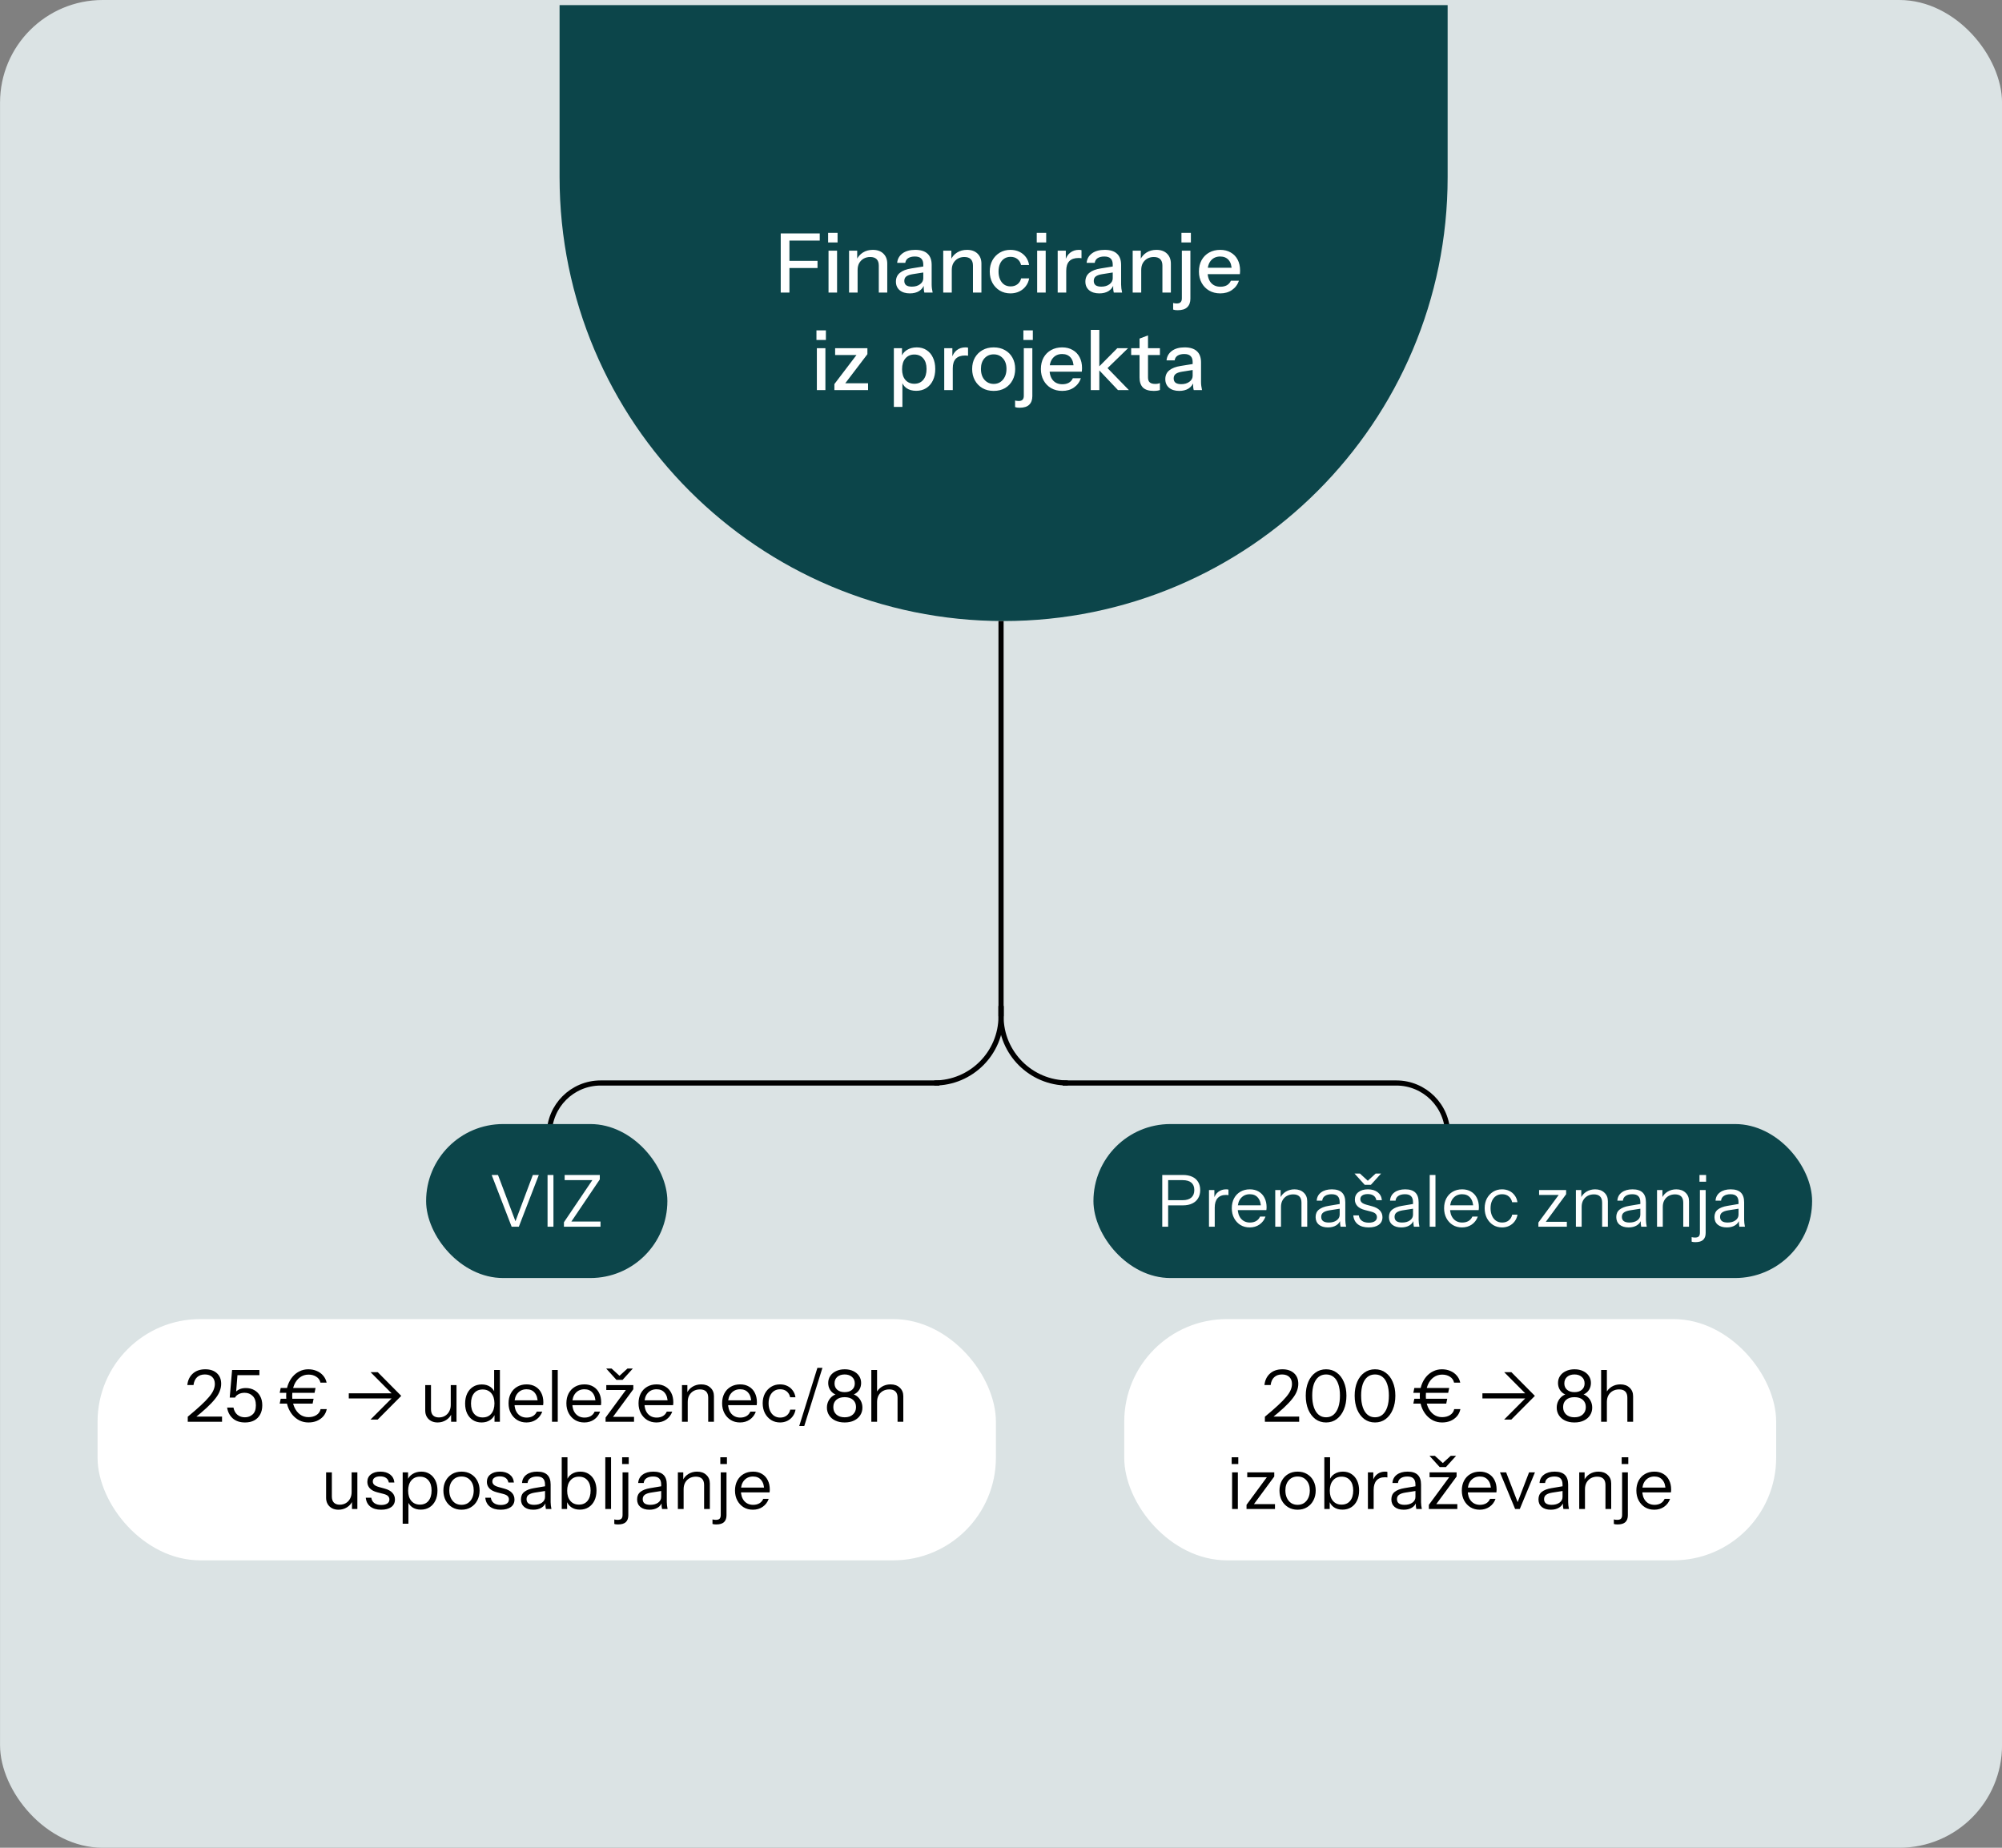 <svg width="390" height="360" viewBox="0 0 390 360" fill="none" xmlns="http://www.w3.org/2000/svg">
<rect x="0" y="0" width="390" height="360" fill="#808080" stroke="none"/>
<rect x="0.008" width="390" height="360" rx="20" fill="#DBE3E4"/>
<path d="M282.008 34.5C282.008 82.273 243.28 121 195.508 121V121C147.735 121 109.008 82.273 109.008 34.5V1L282.008 1V34.5Z" fill="#0C454A"/>
<path d="M152.09 57V45.48H153.786V57H152.09ZM152.922 52.216V50.824H159.258V52.216H152.922ZM152.922 46.872V45.48H159.69V46.872H152.922ZM161.402 57V48.84H163.066V57H161.402ZM161.322 47.24V45.368H163.162V47.24H161.322ZM165.402 57V48.84H166.986V50.76H167.066V57H165.402ZM171.194 57V51.752C171.194 51.187 171.05 50.765 170.762 50.488C170.485 50.211 170.069 50.072 169.514 50.072C169.034 50.072 168.608 50.179 168.234 50.392C167.872 50.605 167.584 50.899 167.37 51.272C167.168 51.645 167.066 52.088 167.066 52.6L166.858 50.648C167.125 50.04 167.536 49.56 168.09 49.208C168.645 48.856 169.29 48.68 170.026 48.68C170.901 48.68 171.589 48.925 172.09 49.416C172.592 49.907 172.842 50.557 172.842 51.368V57H171.194ZM180.068 57C180.014 56.797 179.977 56.573 179.956 56.328C179.945 56.083 179.94 55.784 179.94 55.432H179.86V51.544C179.86 51.021 179.726 50.632 179.46 50.376C179.204 50.109 178.793 49.976 178.228 49.976C177.684 49.976 177.246 50.083 176.916 50.296C176.596 50.509 176.409 50.813 176.356 51.208H174.772C174.846 50.44 175.193 49.827 175.812 49.368C176.43 48.909 177.257 48.68 178.292 48.68C179.358 48.68 180.158 48.931 180.692 49.432C181.225 49.923 181.492 50.648 181.492 51.608V55.432C181.492 55.677 181.508 55.928 181.54 56.184C181.572 56.44 181.62 56.712 181.684 57H180.068ZM177.252 57.16C176.42 57.16 175.758 56.957 175.268 56.552C174.777 56.136 174.532 55.576 174.532 54.872C174.532 54.147 174.788 53.576 175.3 53.16C175.822 52.733 176.569 52.445 177.54 52.296L180.228 51.864V53.032L177.796 53.416C177.252 53.501 176.841 53.645 176.564 53.848C176.297 54.051 176.164 54.344 176.164 54.728C176.164 55.101 176.286 55.384 176.532 55.576C176.788 55.757 177.156 55.848 177.636 55.848C178.276 55.848 178.804 55.693 179.22 55.384C179.646 55.075 179.86 54.685 179.86 54.216L180.068 55.4C179.876 55.965 179.534 56.403 179.044 56.712C178.553 57.011 177.956 57.16 177.252 57.16ZM183.746 57V48.84H185.33V50.76H185.41V57H183.746ZM189.538 57V51.752C189.538 51.187 189.394 50.765 189.106 50.488C188.829 50.211 188.413 50.072 187.858 50.072C187.378 50.072 186.951 50.179 186.578 50.392C186.215 50.605 185.927 50.899 185.714 51.272C185.511 51.645 185.41 52.088 185.41 52.6L185.202 50.648C185.469 50.04 185.879 49.56 186.434 49.208C186.989 48.856 187.634 48.68 188.37 48.68C189.245 48.68 189.933 48.925 190.434 49.416C190.935 49.907 191.186 50.557 191.186 51.368V57H189.538ZM196.841 57.16C196.063 57.16 195.369 56.979 194.761 56.616C194.153 56.243 193.673 55.736 193.321 55.096C192.98 54.456 192.809 53.725 192.809 52.904C192.809 52.083 192.98 51.357 193.321 50.728C193.673 50.088 194.153 49.587 194.761 49.224C195.369 48.861 196.057 48.68 196.825 48.68C197.476 48.68 198.057 48.803 198.569 49.048C199.081 49.293 199.503 49.635 199.833 50.072C200.164 50.509 200.377 51.027 200.473 51.624H198.905C198.799 51.144 198.564 50.76 198.201 50.472C197.849 50.184 197.401 50.04 196.857 50.04C196.388 50.04 195.977 50.157 195.625 50.392C195.273 50.627 195.001 50.957 194.809 51.384C194.617 51.811 194.521 52.317 194.521 52.904C194.521 53.48 194.617 53.987 194.809 54.424C195.001 54.861 195.273 55.203 195.625 55.448C195.977 55.683 196.393 55.8 196.873 55.8C197.396 55.8 197.839 55.661 198.201 55.384C198.575 55.096 198.815 54.712 198.921 54.232H200.489C200.383 54.819 200.159 55.331 199.817 55.768C199.487 56.205 199.065 56.547 198.553 56.792C198.041 57.037 197.471 57.16 196.841 57.16ZM202.043 57V48.84H203.707V57H202.043ZM201.963 47.24V45.368H203.803V47.24H201.963ZM206.043 57V48.84H207.627V50.872H207.707V57H206.043ZM207.707 52.744L207.499 50.808C207.691 50.115 208.022 49.587 208.491 49.224C208.96 48.861 209.52 48.68 210.171 48.68C210.416 48.68 210.587 48.701 210.683 48.744V50.312C210.63 50.291 210.555 50.28 210.459 50.28C210.363 50.269 210.246 50.264 210.107 50.264C209.307 50.264 208.704 50.472 208.299 50.888C207.904 51.304 207.707 51.923 207.707 52.744ZM216.974 57C216.921 56.797 216.883 56.573 216.862 56.328C216.851 56.083 216.846 55.784 216.846 55.432H216.766V51.544C216.766 51.021 216.633 50.632 216.366 50.376C216.11 50.109 215.699 49.976 215.134 49.976C214.59 49.976 214.153 50.083 213.822 50.296C213.502 50.509 213.315 50.813 213.262 51.208H211.678C211.753 50.44 212.099 49.827 212.718 49.368C213.337 48.909 214.163 48.68 215.198 48.68C216.265 48.68 217.065 48.931 217.598 49.432C218.131 49.923 218.398 50.648 218.398 51.608V55.432C218.398 55.677 218.414 55.928 218.446 56.184C218.478 56.44 218.526 56.712 218.59 57H216.974ZM214.158 57.16C213.326 57.16 212.665 56.957 212.174 56.552C211.683 56.136 211.438 55.576 211.438 54.872C211.438 54.147 211.694 53.576 212.206 53.16C212.729 52.733 213.475 52.445 214.446 52.296L217.134 51.864V53.032L214.702 53.416C214.158 53.501 213.747 53.645 213.47 53.848C213.203 54.051 213.07 54.344 213.07 54.728C213.07 55.101 213.193 55.384 213.438 55.576C213.694 55.757 214.062 55.848 214.542 55.848C215.182 55.848 215.71 55.693 216.126 55.384C216.553 55.075 216.766 54.685 216.766 54.216L216.974 55.4C216.782 55.965 216.441 56.403 215.95 56.712C215.459 57.011 214.862 57.16 214.158 57.16ZM220.652 57V48.84H222.236V50.76H222.316V57H220.652ZM226.444 57V51.752C226.444 51.187 226.3 50.765 226.012 50.488C225.735 50.211 225.319 50.072 224.764 50.072C224.284 50.072 223.858 50.179 223.484 50.392C223.122 50.605 222.834 50.899 222.62 51.272C222.418 51.645 222.316 52.088 222.316 52.6L222.108 50.648C222.375 50.04 222.786 49.56 223.34 49.208C223.895 48.856 224.54 48.68 225.276 48.68C226.151 48.68 226.839 48.925 227.34 49.416C227.842 49.907 228.092 50.557 228.092 51.368V57H226.444ZM229.399 60.44C229.207 60.44 229.041 60.429 228.902 60.408C228.764 60.387 228.641 60.355 228.535 60.312V59.032C228.609 59.053 228.71 59.075 228.838 59.096C228.956 59.117 229.079 59.128 229.207 59.128C229.58 59.128 229.841 59.043 229.991 58.872C230.151 58.712 230.231 58.467 230.231 58.136V48.84H231.895V58.184C231.895 58.899 231.692 59.453 231.287 59.848C230.892 60.243 230.263 60.44 229.399 60.44ZM230.151 47.24V45.368H231.991V47.24H230.151ZM237.719 57.16C236.898 57.16 236.173 56.979 235.543 56.616C234.925 56.253 234.439 55.752 234.087 55.112C233.735 54.472 233.559 53.736 233.559 52.904C233.559 52.061 233.73 51.325 234.071 50.696C234.423 50.056 234.914 49.56 235.543 49.208C236.173 48.856 236.893 48.68 237.703 48.68C238.493 48.68 239.175 48.851 239.751 49.192C240.338 49.523 240.786 49.987 241.095 50.584C241.415 51.181 241.575 51.891 241.575 52.712C241.575 52.84 241.57 52.963 241.559 53.08C241.559 53.187 241.549 53.299 241.527 53.416H234.679V52.168H240.359L239.943 52.664C239.943 51.789 239.746 51.123 239.351 50.664C238.957 50.205 238.407 49.976 237.703 49.976C236.946 49.976 236.343 50.237 235.895 50.76C235.458 51.272 235.239 51.987 235.239 52.904C235.239 53.832 235.458 54.557 235.895 55.08C236.343 55.603 236.962 55.864 237.751 55.864C238.231 55.864 238.647 55.768 238.999 55.576C239.351 55.373 239.613 55.08 239.783 54.696H241.351C241.085 55.464 240.631 56.067 239.991 56.504C239.362 56.941 238.605 57.16 237.719 57.16ZM159.129 76V67.84H160.793V76H159.129ZM159.049 66.24V64.368H160.889V66.24H159.049ZM162.543 76V74.832L167.359 68.496L167.839 69.168H162.687V67.84H168.975V69.008L164.175 75.312L163.711 74.672H169.103V76H162.543ZM178.481 76.144C177.713 76.144 177.073 75.963 176.561 75.6C176.06 75.227 175.729 74.709 175.569 74.048L175.793 74.016V79.28H174.129V67.84H175.713V69.712L175.553 69.664C175.724 69.045 176.086 68.56 176.641 68.208C177.196 67.856 177.846 67.68 178.593 67.68C179.329 67.68 179.964 67.856 180.497 68.208C181.041 68.56 181.457 69.051 181.745 69.68C182.044 70.309 182.193 71.045 182.193 71.888C182.193 72.741 182.038 73.488 181.729 74.128C181.42 74.768 180.988 75.264 180.433 75.616C179.878 75.968 179.228 76.144 178.481 76.144ZM178.129 74.768C178.854 74.768 179.43 74.512 179.857 74C180.284 73.488 180.497 72.784 180.497 71.888C180.497 71.003 180.284 70.315 179.857 69.824C179.43 69.323 178.849 69.072 178.113 69.072C177.388 69.072 176.806 69.328 176.369 69.84C175.942 70.341 175.729 71.04 175.729 71.936C175.729 72.811 175.942 73.504 176.369 74.016C176.806 74.517 177.393 74.768 178.129 74.768ZM183.941 76V67.84H185.525V69.872H185.605V76H183.941ZM185.605 71.744L185.397 69.808C185.589 69.115 185.92 68.587 186.389 68.224C186.859 67.861 187.419 67.68 188.069 67.68C188.315 67.68 188.485 67.701 188.581 67.744V69.312C188.528 69.291 188.453 69.28 188.357 69.28C188.261 69.269 188.144 69.264 188.005 69.264C187.205 69.264 186.603 69.472 186.197 69.888C185.803 70.304 185.605 70.923 185.605 71.744ZM193.572 76.16C192.74 76.16 192.009 75.979 191.38 75.616C190.75 75.243 190.26 74.736 189.908 74.096C189.556 73.445 189.38 72.709 189.38 71.888C189.38 71.056 189.556 70.325 189.908 69.696C190.27 69.067 190.761 68.576 191.38 68.224C192.009 67.861 192.74 67.68 193.572 67.68C194.414 67.68 195.15 67.861 195.78 68.224C196.409 68.576 196.894 69.067 197.236 69.696C197.588 70.325 197.764 71.056 197.764 71.888C197.764 72.709 197.588 73.445 197.236 74.096C196.894 74.736 196.409 75.243 195.78 75.616C195.15 75.979 194.414 76.16 193.572 76.16ZM193.572 74.8C194.073 74.8 194.505 74.677 194.868 74.432C195.241 74.187 195.534 73.845 195.748 73.408C195.961 72.971 196.068 72.459 196.068 71.872C196.068 70.997 195.833 70.309 195.364 69.808C194.905 69.296 194.308 69.04 193.572 69.04C192.846 69.04 192.249 69.296 191.78 69.808C191.321 70.32 191.092 71.008 191.092 71.872C191.092 72.459 191.193 72.971 191.396 73.408C191.609 73.845 191.902 74.187 192.276 74.432C192.66 74.677 193.092 74.8 193.572 74.8ZM198.609 79.44C198.417 79.44 198.252 79.429 198.113 79.408C197.975 79.387 197.852 79.355 197.745 79.312V78.032C197.82 78.053 197.921 78.075 198.049 78.096C198.167 78.117 198.289 78.128 198.417 78.128C198.791 78.128 199.052 78.043 199.201 77.872C199.361 77.712 199.441 77.467 199.441 77.136V67.84H201.105V77.184C201.105 77.899 200.903 78.453 200.497 78.848C200.103 79.243 199.473 79.44 198.609 79.44ZM199.361 66.24V64.368H201.201V66.24H199.361ZM206.93 76.16C206.109 76.16 205.384 75.979 204.754 75.616C204.136 75.253 203.65 74.752 203.298 74.112C202.946 73.472 202.77 72.736 202.77 71.904C202.77 71.061 202.941 70.325 203.282 69.696C203.634 69.056 204.125 68.56 204.754 68.208C205.384 67.856 206.104 67.68 206.914 67.68C207.704 67.68 208.386 67.851 208.962 68.192C209.549 68.523 209.997 68.987 210.306 69.584C210.626 70.181 210.786 70.891 210.786 71.712C210.786 71.84 210.781 71.963 210.77 72.08C210.77 72.187 210.76 72.299 210.738 72.416H203.89V71.168H209.57L209.154 71.664C209.154 70.789 208.957 70.123 208.562 69.664C208.168 69.205 207.618 68.976 206.914 68.976C206.157 68.976 205.554 69.237 205.106 69.76C204.669 70.272 204.45 70.987 204.45 71.904C204.45 72.832 204.669 73.557 205.106 74.08C205.554 74.603 206.173 74.864 206.962 74.864C207.442 74.864 207.858 74.768 208.21 74.576C208.562 74.373 208.824 74.08 208.994 73.696H210.562C210.296 74.464 209.842 75.067 209.202 75.504C208.573 75.941 207.816 76.16 206.93 76.16ZM212.488 76V64.272H214.152V76H212.488ZM217.784 76L213.768 71.76L217.656 67.84H219.752L215.336 72.128L215.416 71.376L219.912 76H217.784ZM224.742 76.16C223.792 76.16 223.094 75.941 222.646 75.504C222.208 75.056 221.99 74.4 221.99 73.536V65.968L223.638 65.344V73.552C223.638 73.979 223.75 74.293 223.974 74.496C224.198 74.699 224.56 74.8 225.062 74.8C225.254 74.8 225.424 74.784 225.574 74.752C225.723 74.72 225.851 74.683 225.958 74.64V75.984C225.84 76.037 225.675 76.08 225.462 76.112C225.248 76.144 225.008 76.16 224.742 76.16ZM220.358 69.168V67.84H225.958V69.168H220.358ZM232.544 76C232.491 75.797 232.454 75.573 232.432 75.328C232.422 75.083 232.416 74.784 232.416 74.432H232.336V70.544C232.336 70.021 232.203 69.632 231.936 69.376C231.68 69.109 231.27 68.976 230.704 68.976C230.16 68.976 229.723 69.083 229.392 69.296C229.072 69.509 228.886 69.813 228.832 70.208H227.248C227.323 69.44 227.67 68.827 228.288 68.368C228.907 67.909 229.734 67.68 230.768 67.68C231.835 67.68 232.635 67.931 233.168 68.432C233.702 68.923 233.968 69.648 233.968 70.608V74.432C233.968 74.677 233.984 74.928 234.016 75.184C234.048 75.44 234.096 75.712 234.16 76H232.544ZM229.728 76.16C228.896 76.16 228.235 75.957 227.744 75.552C227.254 75.136 227.008 74.576 227.008 73.872C227.008 73.147 227.264 72.576 227.776 72.16C228.299 71.733 229.046 71.445 230.016 71.296L232.704 70.864V72.032L230.272 72.416C229.728 72.501 229.318 72.645 229.04 72.848C228.774 73.051 228.64 73.344 228.64 73.728C228.64 74.101 228.763 74.384 229.008 74.576C229.264 74.757 229.632 74.848 230.112 74.848C230.752 74.848 231.28 74.693 231.696 74.384C232.123 74.075 232.336 73.685 232.336 73.216L232.544 74.4C232.352 74.965 232.011 75.403 231.52 75.712C231.03 76.011 230.432 76.16 229.728 76.16Z" fill="white"/>
<path d="M195.008 121L195.008 198" stroke="black"/>
<path d="M282.008 221V221C282.008 215.477 277.531 211 272.008 211H207.008" stroke="black"/>
<path d="M195.008 196V198C195.008 205.18 200.828 211 208.008 211V211" stroke="black"/>
<path d="M107.008 221V221C107.008 215.477 111.485 211 117.008 211H183.008" stroke="black"/>
<path d="M195.008 196V198C195.008 205.18 189.188 211 182.008 211V211" stroke="black"/>
<rect x="213.008" y="219" width="140" height="30" rx="15" fill="#0C454A"/>
<path d="M226.414 239V228.92H230.418C231.137 228.92 231.748 229.037 232.252 229.27C232.756 229.503 233.139 229.839 233.4 230.278C233.671 230.717 233.806 231.244 233.806 231.86C233.806 232.476 233.671 233.008 233.4 233.456C233.139 233.895 232.756 234.235 232.252 234.478C231.748 234.721 231.137 234.842 230.418 234.842H227.254V233.834H230.376C231.123 233.834 231.687 233.666 232.07 233.33C232.462 232.985 232.658 232.495 232.658 231.86C232.658 231.225 232.467 230.745 232.084 230.418C231.701 230.091 231.132 229.928 230.376 229.928H227.562V239H226.414ZM235.517 239V231.86H236.567V233.68H236.637V239H235.517ZM236.637 235.276L236.455 233.582C236.623 232.975 236.922 232.513 237.351 232.196C237.781 231.879 238.275 231.72 238.835 231.72C239.069 231.72 239.227 231.739 239.311 231.776V232.854C239.265 232.835 239.199 232.826 239.115 232.826C239.031 232.817 238.929 232.812 238.807 232.812C238.098 232.812 237.557 233.027 237.183 233.456C236.819 233.876 236.637 234.483 236.637 235.276ZM243.447 239.14C242.766 239.14 242.164 238.981 241.641 238.664C241.119 238.337 240.708 237.894 240.409 237.334C240.111 236.774 239.961 236.13 239.961 235.402C239.961 234.674 240.106 234.035 240.395 233.484C240.694 232.924 241.109 232.49 241.641 232.182C242.173 231.874 242.785 231.72 243.475 231.72C244.138 231.72 244.712 231.865 245.197 232.154C245.692 232.443 246.07 232.849 246.331 233.372C246.602 233.895 246.737 234.511 246.737 235.22C246.737 235.313 246.733 235.402 246.723 235.486C246.723 235.57 246.714 235.663 246.695 235.766H240.801V234.828H246.009L245.645 235.346C245.645 234.487 245.454 233.829 245.071 233.372C244.698 232.905 244.166 232.672 243.475 232.672C242.766 232.672 242.192 232.919 241.753 233.414C241.324 233.899 241.109 234.557 241.109 235.388C241.109 236.237 241.324 236.919 241.753 237.432C242.192 237.936 242.775 238.188 243.503 238.188C243.961 238.188 244.362 238.09 244.707 237.894C245.053 237.689 245.305 237.399 245.463 237.026H246.527C246.294 237.679 245.902 238.197 245.351 238.58C244.81 238.953 244.175 239.14 243.447 239.14ZM248.424 239V231.86H249.474V233.54H249.544V239H248.424ZM253.534 239V234.324C253.534 233.783 253.398 233.377 253.128 233.106C252.857 232.835 252.456 232.7 251.924 232.7C251.457 232.7 251.042 232.803 250.678 233.008C250.323 233.213 250.043 233.498 249.838 233.862C249.642 234.226 249.544 234.651 249.544 235.136L249.362 233.442C249.604 232.91 249.973 232.49 250.468 232.182C250.972 231.874 251.541 231.72 252.176 231.72C252.922 231.72 253.52 231.935 253.968 232.364C254.425 232.784 254.654 233.339 254.654 234.03V239H253.534ZM261.146 239C261.108 238.841 261.08 238.659 261.062 238.454C261.052 238.249 261.048 237.987 261.048 237.67H260.978V234.254C260.978 233.713 260.852 233.316 260.6 233.064C260.357 232.803 259.96 232.672 259.41 232.672C258.868 232.672 258.434 232.784 258.108 233.008C257.79 233.223 257.613 233.531 257.576 233.932H256.498C256.544 233.241 256.834 232.7 257.366 232.308C257.898 231.916 258.593 231.72 259.452 231.72C260.338 231.72 260.996 231.93 261.426 232.35C261.855 232.77 262.07 233.4 262.07 234.24V237.67C262.07 237.875 262.084 238.09 262.112 238.314C262.14 238.529 262.177 238.757 262.224 239H261.146ZM258.696 239.14C257.958 239.14 257.37 238.963 256.932 238.608C256.502 238.244 256.288 237.749 256.288 237.124C256.288 236.499 256.502 236.013 256.932 235.668C257.361 235.323 257.986 235.08 258.808 234.94L261.3 234.52V235.444L258.976 235.808C258.453 235.892 258.056 236.032 257.786 236.228C257.515 236.424 257.38 236.709 257.38 237.082C257.38 237.446 257.501 237.721 257.744 237.908C257.996 238.095 258.364 238.188 258.85 238.188C259.475 238.188 259.984 238.048 260.376 237.768C260.777 237.479 260.978 237.105 260.978 236.648L261.16 237.642C261.01 238.118 260.716 238.487 260.278 238.748C259.848 239.009 259.321 239.14 258.696 239.14ZM266.623 239.14C265.746 239.14 265.046 238.939 264.523 238.538C264 238.127 263.702 237.549 263.627 236.802H264.705C264.77 237.259 264.971 237.609 265.307 237.852C265.643 238.095 266.091 238.216 266.651 238.216C267.146 238.216 267.533 238.123 267.813 237.936C268.093 237.749 268.233 237.483 268.233 237.138C268.233 236.895 268.154 236.685 267.995 236.508C267.836 236.321 267.519 236.167 267.043 236.046L265.895 235.752C265.242 235.584 264.752 235.327 264.425 234.982C264.098 234.627 263.935 234.207 263.935 233.722C263.935 233.106 264.164 232.621 264.621 232.266C265.078 231.902 265.699 231.72 266.483 231.72C267.258 231.72 267.888 231.907 268.373 232.28C268.858 232.653 269.134 233.171 269.199 233.834H268.121C268.056 233.451 267.878 233.157 267.589 232.952C267.3 232.747 266.917 232.644 266.441 232.644C265.984 232.644 265.629 232.733 265.377 232.91C265.125 233.078 264.999 233.321 264.999 233.638C264.999 233.881 265.088 234.091 265.265 234.268C265.452 234.445 265.76 234.595 266.189 234.716L267.309 235.024C267.972 235.201 268.471 235.472 268.807 235.836C269.143 236.2 269.311 236.639 269.311 237.152C269.311 237.777 269.073 238.267 268.597 238.622C268.121 238.967 267.463 239.14 266.623 239.14ZM265.853 230.838L263.865 228.64H264.915L267.015 230.558H265.895L267.995 228.64H269.045L267.057 230.838H265.853ZM275.433 239C275.395 238.841 275.367 238.659 275.349 238.454C275.339 238.249 275.335 237.987 275.335 237.67H275.265V234.254C275.265 233.713 275.139 233.316 274.887 233.064C274.644 232.803 274.247 232.672 273.697 232.672C273.155 232.672 272.721 232.784 272.395 233.008C272.077 233.223 271.9 233.531 271.863 233.932H270.785C270.831 233.241 271.121 232.7 271.653 232.308C272.185 231.916 272.88 231.72 273.739 231.72C274.625 231.72 275.283 231.93 275.713 232.35C276.142 232.77 276.357 233.4 276.357 234.24V237.67C276.357 237.875 276.371 238.09 276.399 238.314C276.427 238.529 276.464 238.757 276.511 239H275.433ZM272.983 239.14C272.245 239.14 271.657 238.963 271.219 238.608C270.789 238.244 270.575 237.749 270.575 237.124C270.575 236.499 270.789 236.013 271.219 235.668C271.648 235.323 272.273 235.08 273.095 234.94L275.587 234.52V235.444L273.263 235.808C272.74 235.892 272.343 236.032 272.073 236.228C271.802 236.424 271.667 236.709 271.667 237.082C271.667 237.446 271.788 237.721 272.031 237.908C272.283 238.095 272.651 238.188 273.137 238.188C273.762 238.188 274.271 238.048 274.663 237.768C275.064 237.479 275.265 237.105 275.265 236.648L275.447 237.642C275.297 238.118 275.003 238.487 274.565 238.748C274.135 239.009 273.608 239.14 272.983 239.14ZM278.516 239V228.92H279.636V239H278.516ZM284.805 239.14C284.123 239.14 283.521 238.981 282.999 238.664C282.476 238.337 282.065 237.894 281.767 237.334C281.468 236.774 281.319 236.13 281.319 235.402C281.319 234.674 281.463 234.035 281.753 233.484C282.051 232.924 282.467 232.49 282.999 232.182C283.531 231.874 284.142 231.72 284.833 231.72C285.495 231.72 286.069 231.865 286.555 232.154C287.049 232.443 287.427 232.849 287.689 233.372C287.959 233.895 288.095 234.511 288.095 235.22C288.095 235.313 288.09 235.402 288.081 235.486C288.081 235.57 288.071 235.663 288.053 235.766H282.159V234.828H287.367L287.003 235.346C287.003 234.487 286.811 233.829 286.429 233.372C286.055 232.905 285.523 232.672 284.833 232.672C284.123 232.672 283.549 232.919 283.111 233.414C282.681 233.899 282.467 234.557 282.467 235.388C282.467 236.237 282.681 236.919 283.111 237.432C283.549 237.936 284.133 238.188 284.861 238.188C285.318 238.188 285.719 238.09 286.065 237.894C286.41 237.689 286.662 237.399 286.821 237.026H287.885C287.651 237.679 287.259 238.197 286.709 238.58C286.167 238.953 285.533 239.14 284.805 239.14ZM292.609 239.14C291.956 239.14 291.372 238.981 290.859 238.664C290.355 238.337 289.954 237.894 289.655 237.334C289.366 236.765 289.221 236.121 289.221 235.402C289.221 234.683 289.366 234.049 289.655 233.498C289.954 232.947 290.355 232.513 290.859 232.196C291.372 231.879 291.951 231.72 292.595 231.72C293.127 231.72 293.603 231.823 294.023 232.028C294.452 232.233 294.802 232.527 295.073 232.91C295.353 233.283 295.53 233.722 295.605 234.226H294.569C294.476 233.769 294.261 233.395 293.925 233.106C293.589 232.817 293.155 232.672 292.623 232.672C292.166 232.672 291.769 232.784 291.433 233.008C291.097 233.232 290.836 233.549 290.649 233.96C290.462 234.371 290.369 234.851 290.369 235.402C290.369 235.953 290.462 236.438 290.649 236.858C290.836 237.278 291.097 237.605 291.433 237.838C291.778 238.071 292.18 238.188 292.637 238.188C293.15 238.188 293.58 238.048 293.925 237.768C294.27 237.479 294.49 237.105 294.583 236.648H295.619C295.535 237.143 295.348 237.581 295.059 237.964C294.779 238.337 294.429 238.627 294.009 238.832C293.589 239.037 293.122 239.14 292.609 239.14ZM299.685 239V238.188L304.025 232.294L304.445 232.812H299.825V231.86H305.089V232.672L300.749 238.566L300.329 238.048H305.229V239H299.685ZM306.994 239V231.86H308.044V233.54H308.114V239H306.994ZM312.104 239V234.324C312.104 233.783 311.969 233.377 311.698 233.106C311.427 232.835 311.026 232.7 310.494 232.7C310.027 232.7 309.612 232.803 309.248 233.008C308.893 233.213 308.613 233.498 308.408 233.862C308.212 234.226 308.114 234.651 308.114 235.136L307.932 233.442C308.175 232.91 308.543 232.49 309.038 232.182C309.542 231.874 310.111 231.72 310.746 231.72C311.493 231.72 312.09 231.935 312.538 232.364C312.995 232.784 313.224 233.339 313.224 234.03V239H312.104ZM319.716 239C319.679 238.841 319.651 238.659 319.632 238.454C319.623 238.249 319.618 237.987 319.618 237.67H319.548V234.254C319.548 233.713 319.422 233.316 319.17 233.064C318.927 232.803 318.531 232.672 317.98 232.672C317.439 232.672 317.005 232.784 316.678 233.008C316.361 233.223 316.183 233.531 316.146 233.932H315.068C315.115 233.241 315.404 232.7 315.936 232.308C316.468 231.916 317.163 231.72 318.022 231.72C318.909 231.72 319.567 231.93 319.996 232.35C320.425 232.77 320.64 233.4 320.64 234.24V237.67C320.64 237.875 320.654 238.09 320.682 238.314C320.71 238.529 320.747 238.757 320.794 239H319.716ZM317.266 239.14C316.529 239.14 315.941 238.963 315.502 238.608C315.073 238.244 314.858 237.749 314.858 237.124C314.858 236.499 315.073 236.013 315.502 235.668C315.931 235.323 316.557 235.08 317.378 234.94L319.87 234.52V235.444L317.546 235.808C317.023 235.892 316.627 236.032 316.356 236.228C316.085 236.424 315.95 236.709 315.95 237.082C315.95 237.446 316.071 237.721 316.314 237.908C316.566 238.095 316.935 238.188 317.42 238.188C318.045 238.188 318.554 238.048 318.946 237.768C319.347 237.479 319.548 237.105 319.548 236.648L319.73 237.642C319.581 238.118 319.287 238.487 318.848 238.748C318.419 239.009 317.891 239.14 317.266 239.14ZM322.799 239V231.86H323.849V233.54H323.919V239H322.799ZM327.909 239V234.324C327.909 233.783 327.773 233.377 327.503 233.106C327.232 232.835 326.831 232.7 326.299 232.7C325.832 232.7 325.417 232.803 325.053 233.008C324.698 233.213 324.418 233.498 324.213 233.862C324.017 234.226 323.919 234.651 323.919 235.136L323.737 233.442C323.979 232.91 324.348 232.49 324.843 232.182C325.347 231.874 325.916 231.72 326.551 231.72C327.297 231.72 327.895 231.935 328.343 232.364C328.8 232.784 329.029 233.339 329.029 234.03V239H327.909ZM330.256 242.01C330.079 242.01 329.934 242.001 329.822 241.982C329.71 241.963 329.617 241.94 329.542 241.912V241.03C329.608 241.049 329.701 241.067 329.822 241.086C329.934 241.105 330.056 241.114 330.186 241.114C330.55 241.114 330.802 241.035 330.942 240.876C331.082 240.717 331.152 240.479 331.152 240.162V231.86H332.272V240.218C332.272 240.797 332.114 241.24 331.796 241.548C331.479 241.856 330.966 242.01 330.256 242.01ZM331.068 230.236V228.92H332.356V230.236H331.068ZM338.843 239C338.805 238.841 338.777 238.659 338.759 238.454C338.749 238.249 338.745 237.987 338.745 237.67H338.675V234.254C338.675 233.713 338.549 233.316 338.297 233.064C338.054 232.803 337.657 232.672 337.107 232.672C336.565 232.672 336.131 232.784 335.805 233.008C335.487 233.223 335.31 233.531 335.273 233.932H334.195C334.241 233.241 334.531 232.7 335.063 232.308C335.595 231.916 336.29 231.72 337.149 231.72C338.035 231.72 338.693 231.93 339.123 232.35C339.552 232.77 339.767 233.4 339.767 234.24V237.67C339.767 237.875 339.781 238.09 339.809 238.314C339.837 238.529 339.874 238.757 339.921 239H338.843ZM336.393 239.14C335.655 239.14 335.067 238.963 334.629 238.608C334.199 238.244 333.985 237.749 333.985 237.124C333.985 236.499 334.199 236.013 334.629 235.668C335.058 235.323 335.683 235.08 336.505 234.94L338.997 234.52V235.444L336.673 235.808C336.15 235.892 335.753 236.032 335.483 236.228C335.212 236.424 335.077 236.709 335.077 237.082C335.077 237.446 335.198 237.721 335.441 237.908C335.693 238.095 336.061 238.188 336.547 238.188C337.172 238.188 337.681 238.048 338.073 237.768C338.474 237.479 338.675 237.105 338.675 236.648L338.857 237.642C338.707 238.118 338.413 238.487 337.975 238.748C337.545 239.009 337.018 239.14 336.393 239.14Z" fill="white"/>
<rect x="83.008" y="219" width="47" height="30" rx="15" fill="#0C454A"/>
<path d="M99.672 239L95.78 228.92H97.012L100.624 238.496H100.204L103.802 228.92H104.964L101.072 239H99.672ZM106.666 239V228.92H107.814V239H106.666ZM109.857 239V238.132L115.779 229.354L116.199 229.928H109.997V228.92H116.843V229.788L110.921 238.566L110.501 237.992H116.983V239H109.857Z" fill="white"/>
<rect x="19.008" y="257" width="175" height="47" rx="20" fill="white"/>
<path d="M36.576 277V276.02C37.584 275.189 38.424 274.461 39.096 273.836C39.777 273.211 40.318 272.655 40.72 272.17C41.13 271.685 41.42 271.241 41.588 270.84C41.765 270.429 41.854 270.028 41.854 269.636C41.854 269.057 41.681 268.605 41.336 268.278C40.99 267.951 40.514 267.788 39.908 267.788C39.282 267.788 38.778 267.965 38.396 268.32C38.013 268.675 37.78 269.183 37.696 269.846H36.492C36.585 268.931 36.935 268.194 37.542 267.634C38.158 267.065 38.974 266.78 39.992 266.78C40.934 266.78 41.686 267.032 42.246 267.536C42.806 268.04 43.086 268.731 43.086 269.608C43.086 270.084 42.992 270.56 42.806 271.036C42.628 271.512 42.33 272.011 41.91 272.534C41.499 273.057 40.953 273.635 40.272 274.27C39.6 274.895 38.764 275.605 37.766 276.398L37.5 275.992H43.254V277H36.576ZM47.733 277.14C46.734 277.14 45.936 276.874 45.339 276.342C44.741 275.801 44.377 275.101 44.246 274.242H45.478C45.6 274.849 45.856 275.315 46.248 275.642C46.65 275.969 47.135 276.132 47.705 276.132C48.302 276.132 48.806 275.945 49.217 275.572C49.636 275.199 49.846 274.606 49.846 273.794C49.846 272.982 49.636 272.375 49.217 271.974C48.806 271.563 48.283 271.358 47.648 271.358C47.191 271.358 46.794 271.451 46.459 271.638C46.123 271.825 45.898 272.044 45.786 272.296H44.751L45.212 266.92H50.532V267.928H45.898L46.291 267.508L45.968 271.568L45.703 271.47C45.87 271.19 46.141 270.947 46.514 270.742C46.888 270.537 47.345 270.434 47.886 270.434C48.512 270.434 49.062 270.569 49.538 270.84C50.024 271.111 50.402 271.498 50.672 272.002C50.953 272.497 51.093 273.094 51.093 273.794C51.093 274.494 50.953 275.096 50.672 275.6C50.402 276.095 50.014 276.477 49.511 276.748C49.016 277.009 48.423 277.14 47.733 277.14ZM60.1 277.14C59.475 277.14 58.896 277.014 58.364 276.762C57.842 276.501 57.384 276.141 56.992 275.684C56.6 275.217 56.292 274.671 56.068 274.046C55.854 273.411 55.746 272.716 55.746 271.96C55.746 271.204 55.854 270.513 56.068 269.888C56.292 269.253 56.596 268.707 56.978 268.25C57.37 267.783 57.828 267.424 58.35 267.172C58.873 266.911 59.442 266.78 60.058 266.78C60.656 266.78 61.202 266.887 61.696 267.102C62.191 267.307 62.606 267.606 62.942 267.998C63.288 268.39 63.516 268.852 63.628 269.384H62.424C62.322 268.889 62.056 268.507 61.626 268.236C61.206 267.956 60.698 267.816 60.1 267.816C59.475 267.816 58.92 267.993 58.434 268.348C57.958 268.693 57.585 269.179 57.314 269.804C57.053 270.42 56.922 271.139 56.922 271.96C56.922 272.781 57.058 273.505 57.328 274.13C57.599 274.746 57.972 275.231 58.448 275.586C58.924 275.931 59.47 276.104 60.086 276.104C60.693 276.104 61.211 275.969 61.64 275.698C62.079 275.418 62.35 275.031 62.452 274.536H63.656C63.544 275.077 63.32 275.544 62.984 275.936C62.648 276.319 62.233 276.617 61.738 276.832C61.244 277.037 60.698 277.14 60.1 277.14ZM54.486 271.372L54.682 270.42H61.472L61.276 271.372H54.486ZM54.486 273.472L54.682 272.52H61.094L60.898 273.472H54.486ZM67.945 271.456H77.157L76.668 271.848L72.188 267.34H73.588L78.165 271.96L73.573 276.58H72.174L76.668 272.072L77.157 272.464H67.945V271.456ZM85.247 277.14C84.78 277.14 84.365 277.047 84.001 276.86C83.637 276.664 83.352 276.393 83.147 276.048C82.941 275.693 82.839 275.287 82.839 274.83V269.86H83.959V274.536C83.959 275.077 84.089 275.483 84.351 275.754C84.621 276.025 85.004 276.16 85.499 276.16C85.947 276.16 86.343 276.057 86.689 275.852C87.034 275.647 87.305 275.362 87.501 274.998C87.706 274.625 87.809 274.2 87.809 273.724L87.991 275.418C87.757 275.95 87.393 276.37 86.899 276.678C86.404 276.986 85.853 277.14 85.247 277.14ZM87.879 277V275.32H87.809V269.86H88.929V277H87.879ZM96.334 277V275.334L96.474 275.376C96.296 275.917 95.969 276.347 95.493 276.664C95.027 276.981 94.467 277.14 93.814 277.14C93.169 277.14 92.605 276.986 92.12 276.678C91.644 276.37 91.27 275.941 90.999 275.39C90.738 274.839 90.608 274.195 90.608 273.458C90.608 272.711 90.743 272.058 91.013 271.498C91.284 270.938 91.662 270.504 92.147 270.196C92.633 269.888 93.202 269.734 93.856 269.734C94.528 269.734 95.092 269.897 95.549 270.224C96.007 270.551 96.32 271.013 96.487 271.61L96.263 271.638V266.92H97.383V277H96.334ZM94.023 276.16C94.742 276.16 95.302 275.917 95.704 275.432C96.114 274.937 96.32 274.265 96.32 273.416C96.32 272.585 96.114 271.927 95.704 271.442C95.293 270.957 94.733 270.714 94.023 270.714C93.314 270.714 92.759 270.957 92.358 271.442C91.956 271.927 91.755 272.599 91.755 273.458C91.755 274.298 91.956 274.961 92.358 275.446C92.759 275.922 93.314 276.16 94.023 276.16ZM102.556 277.14C101.874 277.14 101.272 276.981 100.75 276.664C100.227 276.337 99.816 275.894 99.518 275.334C99.219 274.774 99.07 274.13 99.07 273.402C99.07 272.674 99.214 272.035 99.504 271.484C99.802 270.924 100.218 270.49 100.75 270.182C101.282 269.874 101.893 269.72 102.584 269.72C103.246 269.72 103.82 269.865 104.306 270.154C104.8 270.443 105.178 270.849 105.44 271.372C105.71 271.895 105.846 272.511 105.846 273.22C105.846 273.313 105.841 273.402 105.832 273.486C105.832 273.57 105.822 273.663 105.804 273.766H99.91V272.828H105.118L104.754 273.346C104.754 272.487 104.562 271.829 104.18 271.372C103.806 270.905 103.274 270.672 102.584 270.672C101.874 270.672 101.3 270.919 100.862 271.414C100.432 271.899 100.218 272.557 100.218 273.388C100.218 274.237 100.432 274.919 100.862 275.432C101.3 275.936 101.884 276.188 102.612 276.188C103.069 276.188 103.47 276.09 103.816 275.894C104.161 275.689 104.413 275.399 104.572 275.026H105.636C105.402 275.679 105.01 276.197 104.46 276.58C103.918 276.953 103.284 277.14 102.556 277.14ZM107.532 277V266.92H108.652V277H107.532ZM113.821 277.14C113.14 277.14 112.538 276.981 112.015 276.664C111.493 276.337 111.082 275.894 110.783 275.334C110.485 274.774 110.335 274.13 110.335 273.402C110.335 272.674 110.48 272.035 110.769 271.484C111.068 270.924 111.483 270.49 112.015 270.182C112.547 269.874 113.159 269.72 113.849 269.72C114.512 269.72 115.086 269.865 115.571 270.154C116.066 270.443 116.444 270.849 116.705 271.372C116.976 271.895 117.111 272.511 117.111 273.22C117.111 273.313 117.107 273.402 117.097 273.486C117.097 273.57 117.088 273.663 117.069 273.766H111.175V272.828H116.383L116.019 273.346C116.019 272.487 115.828 271.829 115.445 271.372C115.072 270.905 114.54 270.672 113.849 270.672C113.14 270.672 112.566 270.919 112.127 271.414C111.698 271.899 111.483 272.557 111.483 273.388C111.483 274.237 111.698 274.919 112.127 275.432C112.566 275.936 113.149 276.188 113.877 276.188C114.335 276.188 114.736 276.09 115.081 275.894C115.427 275.689 115.679 275.399 115.837 275.026H116.901C116.668 275.679 116.276 276.197 115.725 276.58C115.184 276.953 114.549 277.14 113.821 277.14ZM117.969 277V276.188L122.309 270.294L122.729 270.812H118.109V269.86H123.373V270.672L119.033 276.566L118.613 276.048H123.513V277H117.969ZM120.083 268.838L118.095 266.64H119.145L121.245 268.558H120.125L122.225 266.64H123.275L121.287 268.838H120.083ZM127.876 277.14C127.195 277.14 126.593 276.981 126.07 276.664C125.547 276.337 125.137 275.894 124.838 275.334C124.539 274.774 124.39 274.13 124.39 273.402C124.39 272.674 124.535 272.035 124.824 271.484C125.123 270.924 125.538 270.49 126.07 270.182C126.602 269.874 127.213 269.72 127.904 269.72C128.567 269.72 129.141 269.865 129.626 270.154C130.121 270.443 130.499 270.849 130.76 271.372C131.031 271.895 131.166 272.511 131.166 273.22C131.166 273.313 131.161 273.402 131.152 273.486C131.152 273.57 131.143 273.663 131.124 273.766H125.23V272.828H130.438L130.074 273.346C130.074 272.487 129.883 271.829 129.5 271.372C129.127 270.905 128.595 270.672 127.904 270.672C127.195 270.672 126.621 270.919 126.182 271.414C125.753 271.899 125.538 272.557 125.538 273.388C125.538 274.237 125.753 274.919 126.182 275.432C126.621 275.936 127.204 276.188 127.932 276.188C128.389 276.188 128.791 276.09 129.136 275.894C129.481 275.689 129.733 275.399 129.892 275.026H130.956C130.723 275.679 130.331 276.197 129.78 276.58C129.239 276.953 128.604 277.14 127.876 277.14ZM132.852 277V269.86H133.902V271.54H133.972V277H132.852ZM137.962 277V272.324C137.962 271.783 137.827 271.377 137.556 271.106C137.286 270.835 136.884 270.7 136.352 270.7C135.886 270.7 135.47 270.803 135.106 271.008C134.752 271.213 134.472 271.498 134.266 271.862C134.07 272.226 133.972 272.651 133.972 273.136L133.79 271.442C134.033 270.91 134.402 270.49 134.896 270.182C135.4 269.874 135.97 269.72 136.604 269.72C137.351 269.72 137.948 269.935 138.396 270.364C138.854 270.784 139.082 271.339 139.082 272.03V277H137.962ZM144.159 277.14C143.478 277.14 142.876 276.981 142.353 276.664C141.831 276.337 141.42 275.894 141.121 275.334C140.823 274.774 140.673 274.13 140.673 273.402C140.673 272.674 140.818 272.035 141.107 271.484C141.406 270.924 141.821 270.49 142.353 270.182C142.885 269.874 143.497 269.72 144.187 269.72C144.85 269.72 145.424 269.865 145.909 270.154C146.404 270.443 146.782 270.849 147.043 271.372C147.314 271.895 147.449 272.511 147.449 273.22C147.449 273.313 147.445 273.402 147.435 273.486C147.435 273.57 147.426 273.663 147.407 273.766H141.513V272.828H146.721L146.357 273.346C146.357 272.487 146.166 271.829 145.783 271.372C145.41 270.905 144.878 270.672 144.187 270.672C143.478 270.672 142.904 270.919 142.465 271.414C142.036 271.899 141.821 272.557 141.821 273.388C141.821 274.237 142.036 274.919 142.465 275.432C142.904 275.936 143.487 276.188 144.215 276.188C144.673 276.188 145.074 276.09 145.419 275.894C145.765 275.689 146.017 275.399 146.175 275.026H147.239C147.006 275.679 146.614 276.197 146.063 276.58C145.522 276.953 144.887 277.14 144.159 277.14ZM151.964 277.14C151.31 277.14 150.727 276.981 150.214 276.664C149.71 276.337 149.308 275.894 149.01 275.334C148.72 274.765 148.576 274.121 148.576 273.402C148.576 272.683 148.72 272.049 149.01 271.498C149.308 270.947 149.71 270.513 150.214 270.196C150.727 269.879 151.306 269.72 151.95 269.72C152.482 269.72 152.958 269.823 153.378 270.028C153.807 270.233 154.157 270.527 154.428 270.91C154.708 271.283 154.885 271.722 154.96 272.226H153.924C153.83 271.769 153.616 271.395 153.28 271.106C152.944 270.817 152.51 270.672 151.978 270.672C151.52 270.672 151.124 270.784 150.788 271.008C150.452 271.232 150.19 271.549 150.004 271.96C149.817 272.371 149.724 272.851 149.724 273.402C149.724 273.953 149.817 274.438 150.004 274.858C150.19 275.278 150.452 275.605 150.788 275.838C151.133 276.071 151.534 276.188 151.992 276.188C152.505 276.188 152.934 276.048 153.28 275.768C153.625 275.479 153.844 275.105 153.938 274.648H154.974C154.89 275.143 154.703 275.581 154.414 275.964C154.134 276.337 153.784 276.627 153.364 276.832C152.944 277.037 152.477 277.14 151.964 277.14ZM155.692 277.84L159.234 266.5H160.214L156.672 277.84H155.692ZM164.545 277.14C163.835 277.14 163.219 277.014 162.697 276.762C162.183 276.51 161.787 276.165 161.507 275.726C161.227 275.287 161.087 274.797 161.087 274.256C161.087 273.752 161.199 273.295 161.423 272.884C161.647 272.473 161.945 272.147 162.319 271.904C162.701 271.661 163.121 271.54 163.579 271.54L163.607 271.834C163.177 271.834 162.79 271.731 162.445 271.526C162.099 271.311 161.829 271.022 161.633 270.658C161.437 270.294 161.339 269.893 161.339 269.454C161.339 268.931 161.474 268.469 161.745 268.068C162.015 267.667 162.393 267.354 162.879 267.13C163.364 266.897 163.924 266.78 164.559 266.78C165.193 266.78 165.749 266.897 166.225 267.13C166.701 267.354 167.074 267.667 167.345 268.068C167.615 268.469 167.751 268.927 167.751 269.44C167.751 269.888 167.653 270.294 167.457 270.658C167.261 271.013 166.99 271.297 166.645 271.512C166.299 271.727 165.907 271.834 165.469 271.834L165.511 271.54C165.977 271.54 166.397 271.661 166.771 271.904C167.144 272.147 167.443 272.473 167.667 272.884C167.891 273.295 168.003 273.752 168.003 274.256C168.003 274.797 167.863 275.287 167.583 275.726C167.303 276.165 166.901 276.51 166.379 276.762C165.865 277.014 165.254 277.14 164.545 277.14ZM164.545 276.132C165.226 276.132 165.763 275.95 166.155 275.586C166.556 275.222 166.757 274.741 166.757 274.144C166.757 273.547 166.561 273.075 166.169 272.73C165.777 272.385 165.235 272.212 164.545 272.212C163.854 272.212 163.313 272.385 162.921 272.73C162.529 273.075 162.333 273.547 162.333 274.144C162.333 274.741 162.529 275.222 162.921 275.586C163.322 275.95 163.863 276.132 164.545 276.132ZM164.545 271.232C165.161 271.232 165.641 271.078 165.987 270.77C166.341 270.462 166.519 270.051 166.519 269.538C166.519 269.006 166.337 268.581 165.973 268.264C165.609 267.947 165.133 267.788 164.545 267.788C163.947 267.788 163.467 267.947 163.103 268.264C162.748 268.581 162.571 269.006 162.571 269.538C162.571 270.051 162.748 270.462 163.103 270.77C163.457 271.078 163.938 271.232 164.545 271.232ZM169.739 277V266.92H170.859V277H169.739ZM174.849 277V272.324C174.849 271.783 174.714 271.377 174.443 271.106C174.172 270.835 173.771 270.7 173.239 270.7C172.772 270.7 172.357 270.803 171.993 271.008C171.638 271.213 171.358 271.498 171.153 271.862C170.957 272.226 170.859 272.651 170.859 273.136L170.677 271.442C170.92 270.91 171.288 270.49 171.783 270.182C172.287 269.874 172.856 269.72 173.491 269.72C174.238 269.72 174.835 269.935 175.283 270.364C175.74 270.784 175.969 271.339 175.969 272.03V277H174.849ZM65.935 294.14C65.469 294.14 65.053 294.047 64.689 293.86C64.325 293.664 64.04 293.393 63.835 293.048C63.63 292.693 63.527 292.287 63.527 291.83V286.86H64.647V291.536C64.647 292.077 64.778 292.483 65.039 292.754C65.31 293.025 65.692 293.16 66.187 293.16C66.635 293.16 67.032 293.057 67.377 292.852C67.722 292.647 67.993 292.362 68.189 291.998C68.394 291.625 68.497 291.2 68.497 290.724L68.679 292.418C68.446 292.95 68.082 293.37 67.587 293.678C67.093 293.986 66.542 294.14 65.935 294.14ZM68.567 294V292.32H68.497V286.86H69.617V294H68.567ZM74.25 294.14C73.373 294.14 72.673 293.939 72.15 293.538C71.627 293.127 71.329 292.549 71.254 291.802H72.332C72.397 292.259 72.598 292.609 72.934 292.852C73.27 293.095 73.718 293.216 74.278 293.216C74.773 293.216 75.16 293.123 75.44 292.936C75.72 292.749 75.86 292.483 75.86 292.138C75.86 291.895 75.781 291.685 75.622 291.508C75.463 291.321 75.146 291.167 74.67 291.046L73.522 290.752C72.869 290.584 72.379 290.327 72.052 289.982C71.725 289.627 71.562 289.207 71.562 288.722C71.562 288.106 71.791 287.621 72.248 287.266C72.705 286.902 73.326 286.72 74.11 286.72C74.885 286.72 75.515 286.907 76 287.28C76.485 287.653 76.761 288.171 76.826 288.834H75.748C75.683 288.451 75.505 288.157 75.216 287.952C74.927 287.747 74.544 287.644 74.068 287.644C73.611 287.644 73.256 287.733 73.004 287.91C72.752 288.078 72.626 288.321 72.626 288.638C72.626 288.881 72.715 289.091 72.892 289.268C73.079 289.445 73.387 289.595 73.816 289.716L74.936 290.024C75.599 290.201 76.098 290.472 76.434 290.836C76.77 291.2 76.938 291.639 76.938 292.152C76.938 292.777 76.7 293.267 76.224 293.622C75.748 293.967 75.09 294.14 74.25 294.14ZM81.973 294.126C81.301 294.126 80.737 293.963 80.279 293.636C79.822 293.309 79.509 292.847 79.341 292.25L79.565 292.222V296.87H78.445V286.86H79.495V288.526L79.341 288.484C79.519 287.933 79.855 287.504 80.349 287.196C80.844 286.879 81.418 286.72 82.071 286.72C82.706 286.72 83.257 286.874 83.723 287.182C84.199 287.49 84.568 287.919 84.829 288.47C85.091 289.021 85.221 289.665 85.221 290.402C85.221 291.149 85.086 291.802 84.815 292.362C84.544 292.922 84.166 293.356 83.681 293.664C83.196 293.972 82.626 294.126 81.973 294.126ZM81.805 293.146C82.514 293.146 83.07 292.903 83.471 292.418C83.873 291.923 84.073 291.251 84.073 290.402C84.073 289.562 83.873 288.904 83.471 288.428C83.07 287.943 82.514 287.7 81.805 287.7C81.096 287.7 80.536 287.947 80.125 288.442C79.715 288.927 79.509 289.595 79.509 290.444C79.509 291.275 79.715 291.933 80.125 292.418C80.536 292.903 81.096 293.146 81.805 293.146ZM89.903 294.14C89.203 294.14 88.587 293.977 88.055 293.65C87.523 293.323 87.108 292.88 86.809 292.32C86.52 291.751 86.375 291.111 86.375 290.402C86.375 289.683 86.525 289.049 86.823 288.498C87.122 287.947 87.533 287.513 88.055 287.196C88.587 286.879 89.203 286.72 89.903 286.72C90.613 286.72 91.229 286.879 91.751 287.196C92.283 287.513 92.694 287.947 92.983 288.498C93.282 289.049 93.431 289.683 93.431 290.402C93.431 291.111 93.282 291.751 92.983 292.32C92.694 292.88 92.283 293.323 91.751 293.65C91.229 293.977 90.613 294.14 89.903 294.14ZM89.903 293.188C90.389 293.188 90.809 293.071 91.163 292.838C91.518 292.595 91.793 292.264 91.989 291.844C92.185 291.424 92.283 290.939 92.283 290.388C92.283 289.567 92.064 288.909 91.625 288.414C91.196 287.919 90.622 287.672 89.903 287.672C89.194 287.672 88.62 287.919 88.181 288.414C87.743 288.909 87.523 289.567 87.523 290.388C87.523 290.939 87.621 291.424 87.817 291.844C88.013 292.264 88.289 292.595 88.643 292.838C89.007 293.071 89.427 293.188 89.903 293.188ZM97.533 294.14C96.656 294.14 95.956 293.939 95.433 293.538C94.91 293.127 94.612 292.549 94.537 291.802H95.615C95.68 292.259 95.881 292.609 96.217 292.852C96.553 293.095 97.001 293.216 97.561 293.216C98.056 293.216 98.443 293.123 98.723 292.936C99.003 292.749 99.143 292.483 99.143 292.138C99.143 291.895 99.064 291.685 98.905 291.508C98.746 291.321 98.429 291.167 97.953 291.046L96.805 290.752C96.152 290.584 95.662 290.327 95.335 289.982C95.008 289.627 94.845 289.207 94.845 288.722C94.845 288.106 95.074 287.621 95.531 287.266C95.989 286.902 96.609 286.72 97.393 286.72C98.168 286.72 98.798 286.907 99.283 287.28C99.769 287.653 100.044 288.171 100.109 288.834H99.031C98.966 288.451 98.788 288.157 98.499 287.952C98.21 287.747 97.827 287.644 97.351 287.644C96.894 287.644 96.539 287.733 96.287 287.91C96.035 288.078 95.909 288.321 95.909 288.638C95.909 288.881 95.998 289.091 96.175 289.268C96.362 289.445 96.67 289.595 97.099 289.716L98.219 290.024C98.882 290.201 99.381 290.472 99.717 290.836C100.053 291.2 100.221 291.639 100.221 292.152C100.221 292.777 99.983 293.267 99.507 293.622C99.031 293.967 98.373 294.14 97.533 294.14ZM106.343 294C106.305 293.841 106.277 293.659 106.259 293.454C106.249 293.249 106.245 292.987 106.245 292.67H106.175V289.254C106.175 288.713 106.049 288.316 105.797 288.064C105.554 287.803 105.157 287.672 104.607 287.672C104.065 287.672 103.631 287.784 103.305 288.008C102.987 288.223 102.81 288.531 102.773 288.932H101.695C101.741 288.241 102.031 287.7 102.563 287.308C103.095 286.916 103.79 286.72 104.649 286.72C105.535 286.72 106.193 286.93 106.623 287.35C107.052 287.77 107.267 288.4 107.267 289.24V292.67C107.267 292.875 107.281 293.09 107.309 293.314C107.337 293.529 107.374 293.757 107.421 294H106.343ZM103.893 294.14C103.155 294.14 102.567 293.963 102.129 293.608C101.699 293.244 101.485 292.749 101.485 292.124C101.485 291.499 101.699 291.013 102.129 290.668C102.558 290.323 103.183 290.08 104.005 289.94L106.497 289.52V290.444L104.173 290.808C103.65 290.892 103.253 291.032 102.983 291.228C102.712 291.424 102.577 291.709 102.577 292.082C102.577 292.446 102.698 292.721 102.941 292.908C103.193 293.095 103.561 293.188 104.047 293.188C104.672 293.188 105.181 293.048 105.573 292.768C105.974 292.479 106.175 292.105 106.175 291.648L106.357 292.642C106.207 293.118 105.913 293.487 105.475 293.748C105.045 294.009 104.518 294.14 103.893 294.14ZM112.954 294.126C112.282 294.126 111.717 293.963 111.26 293.636C110.802 293.309 110.49 292.847 110.322 292.25L110.476 292.222V294H109.426V283.92H110.546V288.526L110.392 288.484C110.569 287.933 110.891 287.504 111.358 287.196C111.834 286.879 112.398 286.72 113.052 286.72C113.686 286.72 114.237 286.874 114.704 287.182C115.18 287.49 115.548 287.919 115.81 288.47C116.071 289.021 116.202 289.665 116.202 290.402C116.202 291.149 116.066 291.802 115.796 292.362C115.525 292.922 115.147 293.356 114.662 293.664C114.176 293.972 113.607 294.126 112.954 294.126ZM112.786 293.146C113.495 293.146 114.05 292.903 114.452 292.418C114.853 291.923 115.054 291.251 115.054 290.402C115.054 289.562 114.853 288.904 114.452 288.428C114.05 287.943 113.495 287.7 112.786 287.7C112.076 287.7 111.516 287.947 111.106 288.442C110.695 288.927 110.49 289.595 110.49 290.444C110.49 291.275 110.695 291.933 111.106 292.418C111.516 292.903 112.076 293.146 112.786 293.146ZM117.916 294V283.92H119.036V294H117.916ZM120.383 297.01C120.206 297.01 120.061 297.001 119.949 296.982C119.837 296.963 119.744 296.94 119.669 296.912V296.03C119.735 296.049 119.828 296.067 119.949 296.086C120.061 296.105 120.183 296.114 120.313 296.114C120.677 296.114 120.929 296.035 121.069 295.876C121.209 295.717 121.279 295.479 121.279 295.162V286.86H122.399V295.218C122.399 295.797 122.241 296.24 121.923 296.548C121.606 296.856 121.093 297.01 120.383 297.01ZM121.195 285.236V283.92H122.483V285.236H121.195ZM128.97 294C128.932 293.841 128.904 293.659 128.886 293.454C128.876 293.249 128.872 292.987 128.872 292.67H128.802V289.254C128.802 288.713 128.676 288.316 128.424 288.064C128.181 287.803 127.784 287.672 127.234 287.672C126.692 287.672 126.258 287.784 125.932 288.008C125.614 288.223 125.437 288.531 125.4 288.932H124.322C124.368 288.241 124.658 287.7 125.19 287.308C125.722 286.916 126.417 286.72 127.276 286.72C128.162 286.72 128.82 286.93 129.25 287.35C129.679 287.77 129.894 288.4 129.894 289.24V292.67C129.894 292.875 129.908 293.09 129.936 293.314C129.964 293.529 130.001 293.757 130.048 294H128.97ZM126.52 294.14C125.782 294.14 125.194 293.963 124.756 293.608C124.326 293.244 124.112 292.749 124.112 292.124C124.112 291.499 124.326 291.013 124.756 290.668C125.185 290.323 125.81 290.08 126.632 289.94L129.124 289.52V290.444L126.8 290.808C126.277 290.892 125.88 291.032 125.61 291.228C125.339 291.424 125.204 291.709 125.204 292.082C125.204 292.446 125.325 292.721 125.568 292.908C125.82 293.095 126.188 293.188 126.674 293.188C127.299 293.188 127.808 293.048 128.2 292.768C128.601 292.479 128.802 292.105 128.802 291.648L128.984 292.642C128.834 293.118 128.54 293.487 128.102 293.748C127.672 294.009 127.145 294.14 126.52 294.14ZM132.053 294V286.86H133.103V288.54H133.173V294H132.053ZM137.163 294V289.324C137.163 288.783 137.027 288.377 136.757 288.106C136.486 287.835 136.085 287.7 135.553 287.7C135.086 287.7 134.671 287.803 134.307 288.008C133.952 288.213 133.672 288.498 133.467 288.862C133.271 289.226 133.173 289.651 133.173 290.136L132.991 288.442C133.233 287.91 133.602 287.49 134.097 287.182C134.601 286.874 135.17 286.72 135.805 286.72C136.551 286.72 137.149 286.935 137.597 287.364C138.054 287.784 138.283 288.339 138.283 289.03V294H137.163ZM139.51 297.01C139.333 297.01 139.188 297.001 139.076 296.982C138.964 296.963 138.871 296.94 138.796 296.912V296.03C138.861 296.049 138.955 296.067 139.076 296.086C139.188 296.105 139.309 296.114 139.44 296.114C139.804 296.114 140.056 296.035 140.196 295.876C140.336 295.717 140.406 295.479 140.406 295.162V286.86H141.526V295.218C141.526 295.797 141.367 296.24 141.05 296.548C140.733 296.856 140.219 297.01 139.51 297.01ZM140.322 285.236V283.92H141.61V285.236H140.322ZM146.668 294.14C145.987 294.14 145.385 293.981 144.862 293.664C144.339 293.337 143.929 292.894 143.63 292.334C143.331 291.774 143.182 291.13 143.182 290.402C143.182 289.674 143.327 289.035 143.616 288.484C143.915 287.924 144.33 287.49 144.862 287.182C145.394 286.874 146.005 286.72 146.696 286.72C147.359 286.72 147.933 286.865 148.418 287.154C148.913 287.443 149.291 287.849 149.552 288.372C149.823 288.895 149.958 289.511 149.958 290.22C149.958 290.313 149.953 290.402 149.944 290.486C149.944 290.57 149.935 290.663 149.916 290.766H144.022V289.828H149.23L148.866 290.346C148.866 289.487 148.675 288.829 148.292 288.372C147.919 287.905 147.387 287.672 146.696 287.672C145.987 287.672 145.413 287.919 144.974 288.414C144.545 288.899 144.33 289.557 144.33 290.388C144.33 291.237 144.545 291.919 144.974 292.432C145.413 292.936 145.996 293.188 146.724 293.188C147.181 293.188 147.583 293.09 147.928 292.894C148.273 292.689 148.525 292.399 148.684 292.026H149.748C149.515 292.679 149.123 293.197 148.572 293.58C148.031 293.953 147.396 294.14 146.668 294.14Z" fill="black"/>
<rect x="219.008" y="257" width="127" height="47" rx="20" fill="white"/>
<path d="M246.407 277V276.02C247.415 275.189 248.255 274.461 248.927 273.836C249.608 273.211 250.149 272.655 250.551 272.17C250.961 271.685 251.251 271.241 251.419 270.84C251.596 270.429 251.685 270.028 251.685 269.636C251.685 269.057 251.512 268.605 251.167 268.278C250.821 267.951 250.345 267.788 249.739 267.788C249.113 267.788 248.609 267.965 248.227 268.32C247.844 268.675 247.611 269.183 247.527 269.846H246.323C246.416 268.931 246.766 268.194 247.373 267.634C247.989 267.065 248.805 266.78 249.823 266.78C250.765 266.78 251.517 267.032 252.077 267.536C252.637 268.04 252.917 268.731 252.917 269.608C252.917 270.084 252.823 270.56 252.637 271.036C252.459 271.512 252.161 272.011 251.741 272.534C251.33 273.057 250.784 273.635 250.103 274.27C249.431 274.895 248.595 275.605 247.597 276.398L247.331 275.992H253.085V277H246.407ZM258.329 277.14C257.536 277.14 256.84 276.921 256.243 276.482C255.655 276.034 255.193 275.418 254.857 274.634C254.53 273.841 254.367 272.935 254.367 271.918C254.367 270.901 254.53 270.009 254.857 269.244C255.184 268.469 255.646 267.867 256.243 267.438C256.84 266.999 257.536 266.78 258.329 266.78C259.122 266.78 259.813 266.999 260.401 267.438C260.998 267.867 261.46 268.469 261.787 269.244C262.123 270.009 262.291 270.901 262.291 271.918C262.291 272.945 262.123 273.85 261.787 274.634C261.46 275.418 260.998 276.034 260.401 276.482C259.813 276.921 259.122 277.14 258.329 277.14ZM258.329 276.132C258.898 276.132 259.384 275.964 259.785 275.628C260.186 275.283 260.494 274.797 260.709 274.172C260.924 273.537 261.031 272.781 261.031 271.904C261.031 271.036 260.924 270.294 260.709 269.678C260.504 269.062 260.2 268.595 259.799 268.278C259.398 267.951 258.908 267.788 258.329 267.788C257.75 267.788 257.26 267.951 256.859 268.278C256.458 268.605 256.15 269.076 255.935 269.692C255.73 270.299 255.627 271.036 255.627 271.904C255.627 272.781 255.734 273.537 255.949 274.172C256.164 274.807 256.472 275.292 256.873 275.628C257.274 275.964 257.76 276.132 258.329 276.132ZM267.858 277.14C267.065 277.14 266.37 276.921 265.772 276.482C265.184 276.034 264.722 275.418 264.386 274.634C264.06 273.841 263.896 272.935 263.896 271.918C263.896 270.901 264.06 270.009 264.386 269.244C264.713 268.469 265.175 267.867 265.772 267.438C266.37 266.999 267.065 266.78 267.858 266.78C268.652 266.78 269.342 266.999 269.93 267.438C270.528 267.867 270.99 268.469 271.316 269.244C271.652 270.009 271.82 270.901 271.82 271.918C271.82 272.945 271.652 273.85 271.316 274.634C270.99 275.418 270.528 276.034 269.93 276.482C269.342 276.921 268.652 277.14 267.858 277.14ZM267.858 276.132C268.428 276.132 268.913 275.964 269.314 275.628C269.716 275.283 270.024 274.797 270.238 274.172C270.453 273.537 270.56 272.781 270.56 271.904C270.56 271.036 270.453 270.294 270.238 269.678C270.033 269.062 269.73 268.595 269.328 268.278C268.927 267.951 268.437 267.788 267.858 267.788C267.28 267.788 266.79 267.951 266.388 268.278C265.987 268.605 265.679 269.076 265.464 269.692C265.259 270.299 265.156 271.036 265.156 271.904C265.156 272.781 265.264 273.537 265.478 274.172C265.693 274.807 266.001 275.292 266.402 275.628C266.804 275.964 267.289 276.132 267.858 276.132ZM280.937 277.14C280.312 277.14 279.733 277.014 279.201 276.762C278.679 276.501 278.221 276.141 277.829 275.684C277.437 275.217 277.129 274.671 276.905 274.046C276.691 273.411 276.583 272.716 276.583 271.96C276.583 271.204 276.691 270.513 276.905 269.888C277.129 269.253 277.433 268.707 277.815 268.25C278.207 267.783 278.665 267.424 279.187 267.172C279.71 266.911 280.279 266.78 280.895 266.78C281.493 266.78 282.039 266.887 282.533 267.102C283.028 267.307 283.443 267.606 283.779 267.998C284.125 268.39 284.353 268.852 284.465 269.384H283.261C283.159 268.889 282.893 268.507 282.463 268.236C282.043 267.956 281.535 267.816 280.937 267.816C280.312 267.816 279.757 267.993 279.271 268.348C278.795 268.693 278.422 269.179 278.151 269.804C277.89 270.42 277.759 271.139 277.759 271.96C277.759 272.781 277.895 273.505 278.165 274.13C278.436 274.746 278.809 275.231 279.285 275.586C279.761 275.931 280.307 276.104 280.923 276.104C281.53 276.104 282.048 275.969 282.477 275.698C282.916 275.418 283.187 275.031 283.289 274.536H284.493C284.381 275.077 284.157 275.544 283.821 275.936C283.485 276.319 283.07 276.617 282.575 276.832C282.081 277.037 281.535 277.14 280.937 277.14ZM275.323 271.372L275.519 270.42H282.309L282.113 271.372H275.323ZM275.323 273.472L275.519 272.52H281.931L281.735 273.472H275.323ZM288.782 271.456H297.994L297.504 271.848L293.024 267.34H294.424L299.002 271.96L294.41 276.58H293.01L297.504 272.072L297.994 272.464H288.782V271.456ZM306.714 277.14C306.004 277.14 305.388 277.014 304.866 276.762C304.352 276.51 303.956 276.165 303.676 275.726C303.396 275.287 303.256 274.797 303.256 274.256C303.256 273.752 303.368 273.295 303.592 272.884C303.816 272.473 304.114 272.147 304.488 271.904C304.87 271.661 305.29 271.54 305.748 271.54L305.776 271.834C305.346 271.834 304.959 271.731 304.614 271.526C304.268 271.311 303.998 271.022 303.802 270.658C303.606 270.294 303.508 269.893 303.508 269.454C303.508 268.931 303.643 268.469 303.914 268.068C304.184 267.667 304.562 267.354 305.048 267.13C305.533 266.897 306.093 266.78 306.728 266.78C307.362 266.78 307.918 266.897 308.394 267.13C308.87 267.354 309.243 267.667 309.514 268.068C309.784 268.469 309.92 268.927 309.92 269.44C309.92 269.888 309.822 270.294 309.626 270.658C309.43 271.013 309.159 271.297 308.814 271.512C308.468 271.727 308.076 271.834 307.638 271.834L307.68 271.54C308.146 271.54 308.566 271.661 308.94 271.904C309.313 272.147 309.612 272.473 309.836 272.884C310.06 273.295 310.172 273.752 310.172 274.256C310.172 274.797 310.032 275.287 309.752 275.726C309.472 276.165 309.07 276.51 308.548 276.762C308.034 277.014 307.423 277.14 306.714 277.14ZM306.714 276.132C307.395 276.132 307.932 275.95 308.324 275.586C308.725 275.222 308.926 274.741 308.926 274.144C308.926 273.547 308.73 273.075 308.338 272.73C307.946 272.385 307.404 272.212 306.714 272.212C306.023 272.212 305.482 272.385 305.09 272.73C304.698 273.075 304.502 273.547 304.502 274.144C304.502 274.741 304.698 275.222 305.09 275.586C305.491 275.95 306.032 276.132 306.714 276.132ZM306.714 271.232C307.33 271.232 307.81 271.078 308.156 270.77C308.51 270.462 308.688 270.051 308.688 269.538C308.688 269.006 308.506 268.581 308.142 268.264C307.778 267.947 307.302 267.788 306.714 267.788C306.116 267.788 305.636 267.947 305.272 268.264C304.917 268.581 304.74 269.006 304.74 269.538C304.74 270.051 304.917 270.462 305.272 270.77C305.626 271.078 306.107 271.232 306.714 271.232ZM311.908 277V266.92H313.028V277H311.908ZM317.018 277V272.324C317.018 271.783 316.883 271.377 316.612 271.106C316.341 270.835 315.94 270.7 315.408 270.7C314.941 270.7 314.526 270.803 314.162 271.008C313.807 271.213 313.527 271.498 313.322 271.862C313.126 272.226 313.028 272.651 313.028 273.136L312.846 271.442C313.089 270.91 313.457 270.49 313.952 270.182C314.456 269.874 315.025 269.72 315.66 269.72C316.407 269.72 317.004 269.935 317.452 270.364C317.909 270.784 318.138 271.339 318.138 272.03V277H317.018ZM240.021 294V286.86H241.141V294H240.021ZM239.937 285.236V283.92H241.225V285.236H239.937ZM242.829 294V293.188L247.169 287.294L247.589 287.812H242.969V286.86H248.233V287.672L243.893 293.566L243.473 293.048H248.373V294H242.829ZM252.778 294.14C252.078 294.14 251.462 293.977 250.93 293.65C250.398 293.323 249.983 292.88 249.684 292.32C249.395 291.751 249.25 291.111 249.25 290.402C249.25 289.683 249.4 289.049 249.698 288.498C249.997 287.947 250.408 287.513 250.93 287.196C251.462 286.879 252.078 286.72 252.778 286.72C253.488 286.72 254.104 286.879 254.626 287.196C255.158 287.513 255.569 287.947 255.858 288.498C256.157 289.049 256.306 289.683 256.306 290.402C256.306 291.111 256.157 291.751 255.858 292.32C255.569 292.88 255.158 293.323 254.626 293.65C254.104 293.977 253.488 294.14 252.778 294.14ZM252.778 293.188C253.264 293.188 253.684 293.071 254.038 292.838C254.393 292.595 254.668 292.264 254.864 291.844C255.06 291.424 255.158 290.939 255.158 290.388C255.158 289.567 254.939 288.909 254.5 288.414C254.071 287.919 253.497 287.672 252.778 287.672C252.069 287.672 251.495 287.919 251.056 288.414C250.618 288.909 250.398 289.567 250.398 290.388C250.398 290.939 250.496 291.424 250.692 291.844C250.888 292.264 251.164 292.595 251.518 292.838C251.882 293.071 252.302 293.188 252.778 293.188ZM261.514 294.126C260.842 294.126 260.278 293.963 259.82 293.636C259.363 293.309 259.05 292.847 258.882 292.25L259.036 292.222V294H257.986V283.92H259.106V288.526L258.952 288.484C259.13 287.933 259.452 287.504 259.918 287.196C260.394 286.879 260.959 286.72 261.612 286.72C262.247 286.72 262.798 286.874 263.264 287.182C263.74 287.49 264.109 287.919 264.37 288.47C264.632 289.021 264.762 289.665 264.762 290.402C264.762 291.149 264.627 291.802 264.356 292.362C264.086 292.922 263.708 293.356 263.222 293.664C262.737 293.972 262.168 294.126 261.514 294.126ZM261.346 293.146C262.056 293.146 262.611 292.903 263.012 292.418C263.414 291.923 263.614 291.251 263.614 290.402C263.614 289.562 263.414 288.904 263.012 288.428C262.611 287.943 262.056 287.7 261.346 287.7C260.637 287.7 260.077 287.947 259.666 288.442C259.256 288.927 259.05 289.595 259.05 290.444C259.05 291.275 259.256 291.933 259.666 292.418C260.077 292.903 260.637 293.146 261.346 293.146ZM266.476 294V286.86H267.526V288.68H267.596V294H266.476ZM267.596 290.276L267.414 288.582C267.582 287.975 267.881 287.513 268.31 287.196C268.74 286.879 269.234 286.72 269.794 286.72C270.028 286.72 270.186 286.739 270.27 286.776V287.854C270.224 287.835 270.158 287.826 270.074 287.826C269.99 287.817 269.888 287.812 269.766 287.812C269.057 287.812 268.516 288.027 268.142 288.456C267.778 288.876 267.596 289.483 267.596 290.276ZM275.903 294C275.866 293.841 275.838 293.659 275.819 293.454C275.81 293.249 275.805 292.987 275.805 292.67H275.735V289.254C275.735 288.713 275.609 288.316 275.357 288.064C275.115 287.803 274.718 287.672 274.167 287.672C273.626 287.672 273.192 287.784 272.865 288.008C272.548 288.223 272.371 288.531 272.333 288.932H271.255C271.302 288.241 271.591 287.7 272.123 287.308C272.655 286.916 273.351 286.72 274.209 286.72C275.096 286.72 275.754 286.93 276.183 287.35C276.613 287.77 276.827 288.4 276.827 289.24V292.67C276.827 292.875 276.841 293.09 276.869 293.314C276.897 293.529 276.935 293.757 276.981 294H275.903ZM273.453 294.14C272.716 294.14 272.128 293.963 271.689 293.608C271.26 293.244 271.045 292.749 271.045 292.124C271.045 291.499 271.26 291.013 271.689 290.668C272.119 290.323 272.744 290.08 273.565 289.94L276.057 289.52V290.444L273.733 290.808C273.211 290.892 272.814 291.032 272.543 291.228C272.273 291.424 272.137 291.709 272.137 292.082C272.137 292.446 272.259 292.721 272.501 292.908C272.753 293.095 273.122 293.188 273.607 293.188C274.233 293.188 274.741 293.048 275.133 292.768C275.535 292.479 275.735 292.105 275.735 291.648L275.917 292.642C275.768 293.118 275.474 293.487 275.035 293.748C274.606 294.009 274.079 294.14 273.453 294.14ZM278.349 294V293.188L282.689 287.294L283.109 287.812H278.489V286.86H283.753V287.672L279.413 293.566L278.993 293.048H283.893V294H278.349ZM280.463 285.838L278.475 283.64H279.525L281.625 285.558H280.505L282.605 283.64H283.655L281.667 285.838H280.463ZM288.256 294.14C287.575 294.14 286.973 293.981 286.45 293.664C285.927 293.337 285.517 292.894 285.218 292.334C284.919 291.774 284.77 291.13 284.77 290.402C284.77 289.674 284.915 289.035 285.204 288.484C285.503 287.924 285.918 287.49 286.45 287.182C286.982 286.874 287.593 286.72 288.284 286.72C288.947 286.72 289.521 286.865 290.006 287.154C290.501 287.443 290.879 287.849 291.14 288.372C291.411 288.895 291.546 289.511 291.546 290.22C291.546 290.313 291.541 290.402 291.532 290.486C291.532 290.57 291.523 290.663 291.504 290.766H285.61V289.828H290.818L290.454 290.346C290.454 289.487 290.263 288.829 289.88 288.372C289.507 287.905 288.975 287.672 288.284 287.672C287.575 287.672 287.001 287.919 286.562 288.414C286.133 288.899 285.918 289.557 285.918 290.388C285.918 291.237 286.133 291.919 286.562 292.432C287.001 292.936 287.584 293.188 288.312 293.188C288.769 293.188 289.171 293.09 289.516 292.894C289.861 292.689 290.113 292.399 290.272 292.026H291.336C291.103 292.679 290.711 293.197 290.16 293.58C289.619 293.953 288.984 294.14 288.256 294.14ZM295.154 294L292.2 286.86H293.404L295.868 293.244H295.42L297.87 286.86H299.018L296.064 294H295.154ZM304.56 294C304.522 293.841 304.494 293.659 304.476 293.454C304.466 293.249 304.462 292.987 304.462 292.67H304.392V289.254C304.392 288.713 304.266 288.316 304.014 288.064C303.771 287.803 303.374 287.672 302.824 287.672C302.282 287.672 301.848 287.784 301.522 288.008C301.204 288.223 301.027 288.531 300.99 288.932H299.912C299.958 288.241 300.248 287.7 300.78 287.308C301.312 286.916 302.007 286.72 302.866 286.72C303.752 286.72 304.41 286.93 304.84 287.35C305.269 287.77 305.484 288.4 305.484 289.24V292.67C305.484 292.875 305.498 293.09 305.526 293.314C305.554 293.529 305.591 293.757 305.638 294H304.56ZM302.11 294.14C301.372 294.14 300.784 293.963 300.346 293.608C299.916 293.244 299.702 292.749 299.702 292.124C299.702 291.499 299.916 291.013 300.346 290.668C300.775 290.323 301.4 290.08 302.222 289.94L304.714 289.52V290.444L302.39 290.808C301.867 290.892 301.47 291.032 301.2 291.228C300.929 291.424 300.794 291.709 300.794 292.082C300.794 292.446 300.915 292.721 301.158 292.908C301.41 293.095 301.778 293.188 302.264 293.188C302.889 293.188 303.398 293.048 303.79 292.768C304.191 292.479 304.392 292.105 304.392 291.648L304.574 292.642C304.424 293.118 304.13 293.487 303.692 293.748C303.262 294.009 302.735 294.14 302.11 294.14ZM307.642 294V286.86H308.692V288.54H308.762V294H307.642ZM312.752 294V289.324C312.752 288.783 312.617 288.377 312.346 288.106C312.076 287.835 311.674 287.7 311.142 287.7C310.676 287.7 310.26 287.803 309.896 288.008C309.542 288.213 309.262 288.498 309.056 288.862C308.86 289.226 308.762 289.651 308.762 290.136L308.58 288.442C308.823 287.91 309.192 287.49 309.686 287.182C310.19 286.874 310.76 286.72 311.394 286.72C312.141 286.72 312.738 286.935 313.186 287.364C313.644 287.784 313.872 288.339 313.872 289.03V294H312.752ZM315.1 297.01C314.923 297.01 314.778 297.001 314.666 296.982C314.554 296.963 314.461 296.94 314.386 296.912V296.03C314.451 296.049 314.545 296.067 314.666 296.086C314.778 296.105 314.899 296.114 315.03 296.114C315.394 296.114 315.646 296.035 315.786 295.876C315.926 295.717 315.996 295.479 315.996 295.162V286.86H317.116V295.218C317.116 295.797 316.957 296.24 316.64 296.548C316.323 296.856 315.809 297.01 315.1 297.01ZM315.912 285.236V283.92H317.2V285.236H315.912ZM322.258 294.14C321.577 294.14 320.975 293.981 320.452 293.664C319.929 293.337 319.519 292.894 319.22 292.334C318.921 291.774 318.772 291.13 318.772 290.402C318.772 289.674 318.917 289.035 319.206 288.484C319.505 287.924 319.92 287.49 320.452 287.182C320.984 286.874 321.595 286.72 322.286 286.72C322.949 286.72 323.523 286.865 324.008 287.154C324.503 287.443 324.881 287.849 325.142 288.372C325.413 288.895 325.548 289.511 325.548 290.22C325.548 290.313 325.543 290.402 325.534 290.486C325.534 290.57 325.525 290.663 325.506 290.766H319.612V289.828H324.82L324.456 290.346C324.456 289.487 324.265 288.829 323.882 288.372C323.509 287.905 322.977 287.672 322.286 287.672C321.577 287.672 321.003 287.919 320.564 288.414C320.135 288.899 319.92 289.557 319.92 290.388C319.92 291.237 320.135 291.919 320.564 292.432C321.003 292.936 321.586 293.188 322.314 293.188C322.771 293.188 323.173 293.09 323.518 292.894C323.863 292.689 324.115 292.399 324.274 292.026H325.338C325.105 292.679 324.713 293.197 324.162 293.58C323.621 293.953 322.986 294.14 322.258 294.14Z" fill="black"/>
</svg>
